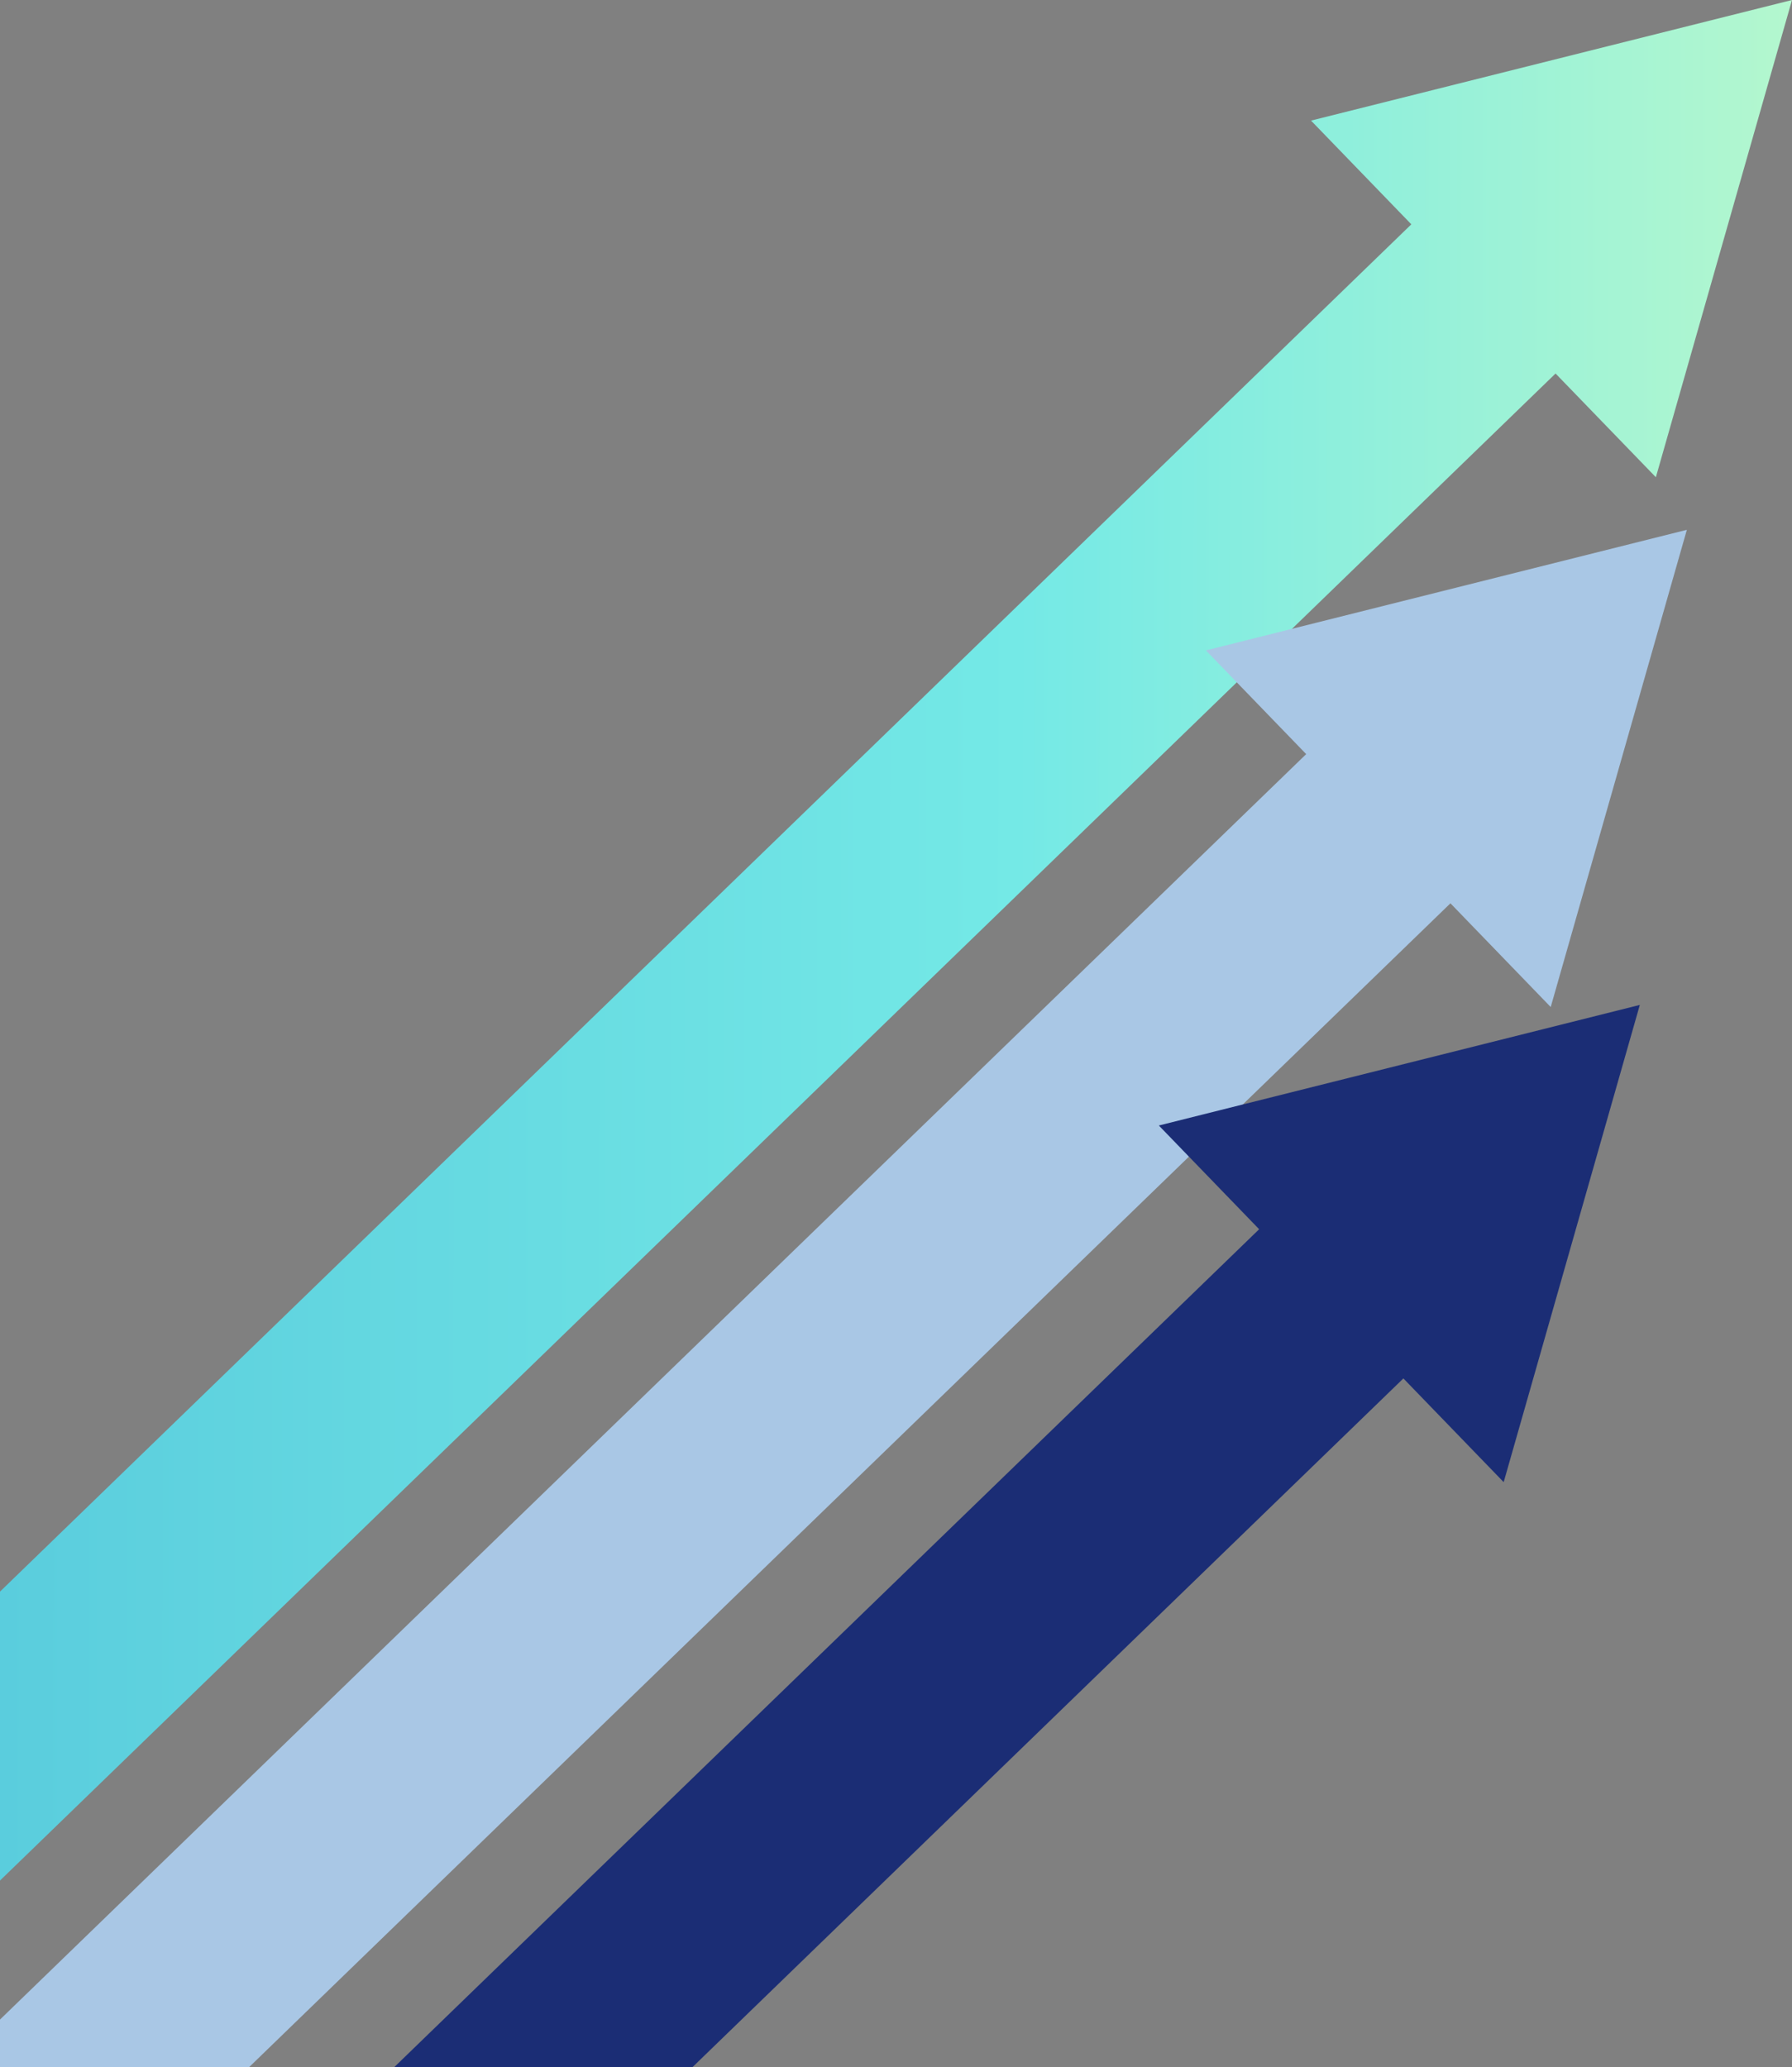 <svg width="150" height="173" viewBox="0 0 150 173" fill="none" xmlns="http://www.w3.org/2000/svg">
<rect x="0" y="0" width="150" height="173" fill="#808080" stroke="none"/>
<path fill-rule="evenodd" clip-rule="evenodd" d="M0 157.376V133.196L118.135 18.773L109.741 10.093L150 0L138.605 39.938L130.209 31.258L0 157.376Z" fill="url(#paint0_linear_689_58080)"/>
<path fill-rule="evenodd" clip-rule="evenodd" d="M20.844 173H0V169.01L109.335 63.11L100.941 54.43L141.199 44.338L129.803 84.275L121.409 75.595L20.844 173Z" fill="#A9C7E5"/>
<path fill-rule="evenodd" clip-rule="evenodd" d="M57.957 173H32.993L105.397 102.871L97.002 94.19L137.262 84.098L125.866 124.035L117.471 115.356L57.957 173Z" fill="#1B2D75"/>
<defs>
<linearGradient id="paint0_linear_689_58080" x1="-0.015" y1="78.687" x2="224" y2="79" gradientUnits="userSpaceOnUse">
<stop stop-color="#5ACDDD"/>
<stop offset="0.38" stop-color="#74E9E6"/>
<stop offset="0.83" stop-color="#D7FFC1"/>
</linearGradient>
</defs>
</svg>
